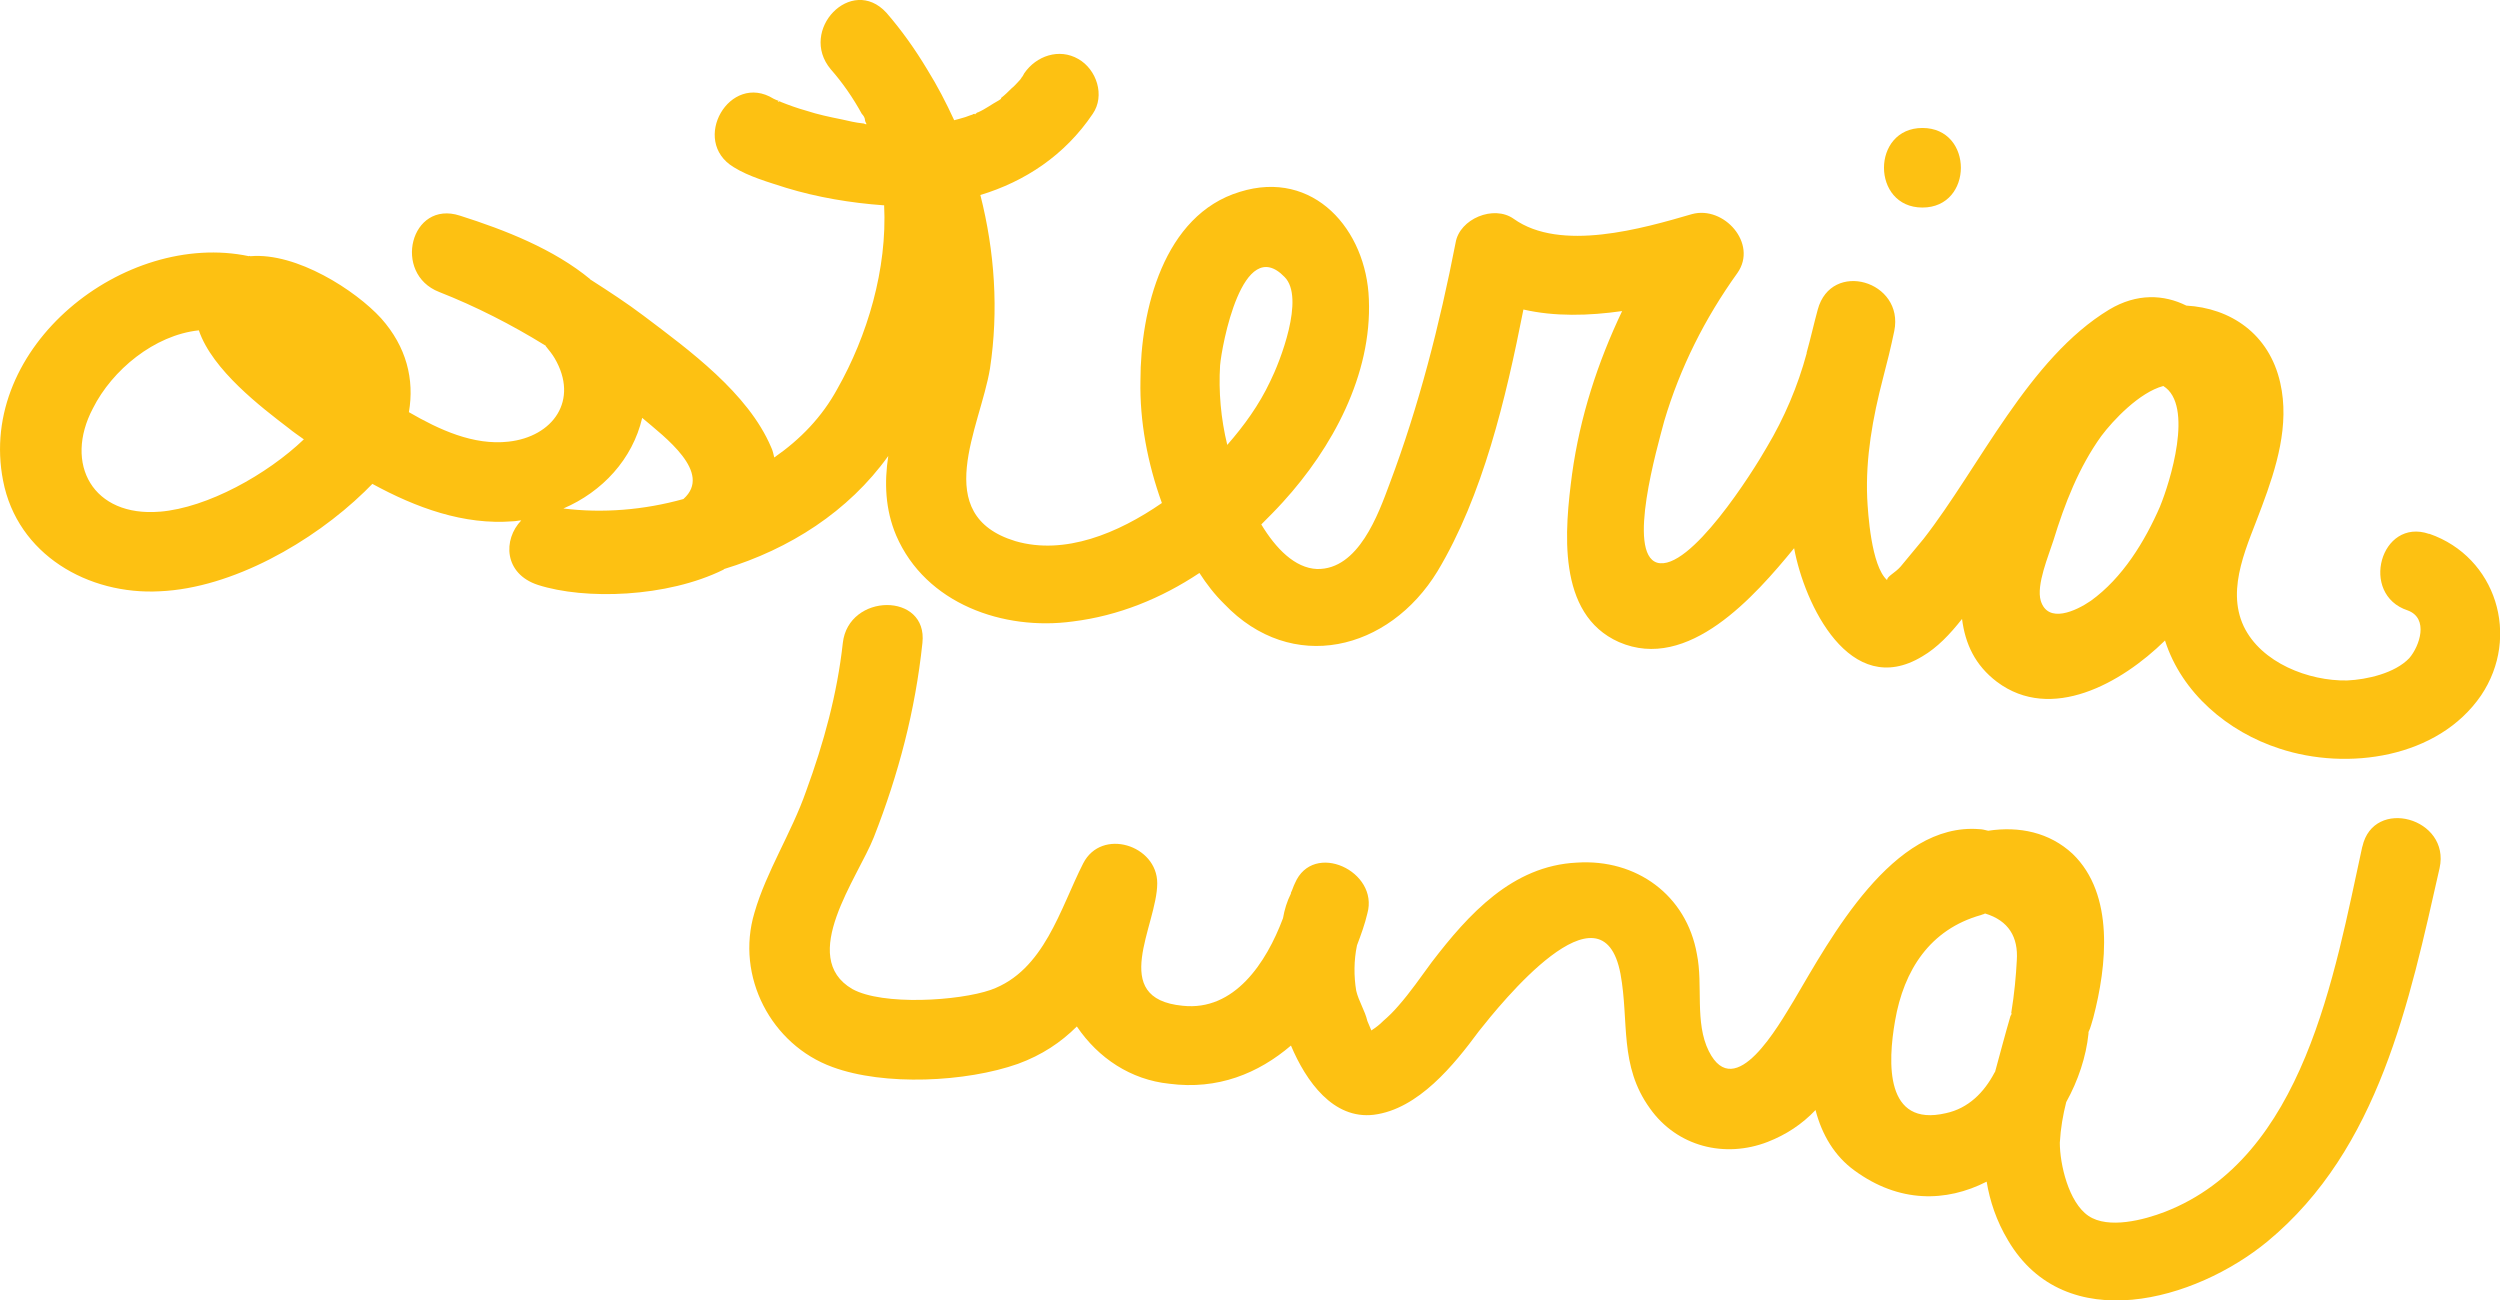 <svg width="446" height="232" viewBox="0 0 446 232" fill="none" xmlns="http://www.w3.org/2000/svg">
<g clip-path="url(#clip0_608_1191)">
<path d="M433.358 95.252C424.706 92.273 420.864 106.05 429.533 108.897C433.358 110.309 431.659 115.282 429.812 117.415C427.251 120.107 422.269 121.239 418.73 121.394C411.909 121.526 403.403 118.268 400.276 111.729C397.016 104.778 401.122 96.974 403.535 90.303C406.081 83.484 408.51 75.812 406.795 68.295C404.816 59.498 397.862 54.953 390.04 54.518C386.059 52.54 381.239 52.261 376.28 55.232C361.931 63.904 353.131 83.344 343.174 96.121C341.762 97.812 340.482 99.379 339.069 101.078C338.068 102.226 336.656 102.792 336.656 103.49C333.808 100.946 333.241 91.436 333.109 88.868C332.807 81.63 334.087 74.548 335.934 67.442C336.648 64.75 337.346 61.903 337.936 59.056C339.76 50.127 326.699 46.28 324.286 55.232C323.587 57.792 323.028 60.336 322.307 62.904V63.036C320.739 68.862 318.326 74.548 315.198 79.784C312.785 84.043 301.439 102.079 295.619 100.38C290.21 98.665 295.619 79.931 296.899 75.114C299.724 65.596 304.139 56.799 309.96 48.692C313.63 43.456 307.546 36.637 301.85 38.197C293.05 40.757 278.421 45.015 270.048 39.042C266.486 36.498 260.378 39.042 259.68 43.301C256.832 57.924 253.138 72.414 247.9 86.323C245.897 91.715 242.359 101.644 234.971 101.512C230.99 101.357 227.583 97.82 225.014 93.561C226.295 92.281 227.575 91.001 228.863 89.582C237.664 79.931 244.772 66.876 244.206 53.386C243.771 41.044 234.404 30.113 221.188 34.225C207.561 38.352 203.456 55.387 203.456 67.876C203.3 75.114 204.713 82.631 207.281 89.737C199.482 95.128 189.96 99.1 181.152 96.54C165.81 91.87 174.889 76.246 176.612 65.751C178.18 55.387 177.458 44.868 174.897 34.791C182.852 32.379 189.96 27.709 194.935 20.324C197.193 17.066 195.633 12.372 192.374 10.526C188.959 8.548 184.854 9.96 182.72 13.086C182.564 13.365 182.44 13.652 182.285 13.784C182.285 13.784 182.153 14.063 181.874 14.35C181.439 14.785 181.005 15.351 180.438 15.786C179.872 16.352 179.305 16.918 178.591 17.477V17.632L178.18 17.911C176.899 18.609 175.766 19.478 174.486 20.037C174.331 20.037 174.206 20.168 174.051 20.316L173.919 20.448V20.316C173.764 20.316 173.64 20.316 173.485 20.448C172.918 20.603 172.352 20.882 171.793 21.014C171.226 21.169 170.792 21.317 170.225 21.448C168.79 18.322 167.245 15.343 165.398 12.364C163.272 8.819 160.859 5.414 158.142 2.28C151.903 -4.539 142.381 5.406 148.209 12.364C150.335 14.777 152.19 17.469 153.75 20.316C154.029 20.595 154.317 21.014 154.317 21.448C154.317 21.604 154.472 21.883 154.596 22.162H154.464C154.309 22.162 154.185 22.007 153.874 22.007C152.617 21.875 151.461 21.596 150.203 21.309C148.054 20.874 145.943 20.44 143.817 19.742C142.249 19.307 140.689 18.741 139.277 18.175H138.997C138.842 18.175 138.842 18.02 138.718 18.02H138.997C138.563 17.888 138.283 17.74 137.996 17.608C130.174 12.783 123.089 25.125 130.888 29.819C133.581 31.51 137.15 32.51 140.255 33.511C145.796 35.202 151.771 36.203 157.576 36.622H157.731C158.298 47.986 154.751 59.91 149.365 69.404C146.649 74.377 142.823 78.356 138.128 81.615C137.996 81.048 137.849 80.335 137.562 79.768C133.456 70.118 122.933 62.454 114.847 56.349C111.867 54.092 108.584 51.958 105.48 49.965C105.48 49.965 105.325 49.965 105.325 49.833C98.806 44.441 90.13 41.036 82.044 38.468C73.243 35.621 69.961 48.832 78.35 52.09C84.868 54.65 91.263 57.916 97.239 61.608C97.37 61.608 97.37 61.764 97.37 61.764C97.937 62.462 98.519 63.175 98.938 63.889C103.354 71.406 98.659 77.922 90.704 78.791C84.465 79.489 78.357 76.665 72.948 73.531C73.949 67.706 72.537 61.888 67.989 56.783C63.45 51.811 52.926 45.008 44.693 45.706C44.561 45.706 44.561 45.574 44.413 45.706C22.265 41.044 -4.144 61.771 0.551 85.757C3.097 98.945 15.746 106.182 28.528 105.484C41.441 104.918 55.782 96.687 65.017 87.735L66.43 86.323C74.229 90.582 82.75 93.708 91.558 92.995C91.992 92.995 92.559 92.84 92.993 92.84C89.711 96.253 89.866 102.358 95.974 104.352C104.339 107.043 118.968 106.609 129.056 101.636L129.211 101.505C140.837 97.959 151.36 91.273 158.468 81.343C157.754 86.036 157.902 90.861 159.881 95.531C165.142 107.742 179.049 112.567 191.396 110.868C199.506 109.867 207.157 106.764 213.979 102.218C215.259 104.196 216.672 106.043 218.394 107.734C230.454 120.378 247.783 116.119 256.452 101.908C264.538 88.441 268.643 71.119 271.778 55.216C277.319 56.496 283.427 56.349 289.387 55.495C284.994 64.727 281.867 74.377 280.455 84.586C279.174 94.383 277.607 109.572 288.82 114.545C301.191 119.936 313.095 106.314 320.072 97.796C321.895 107.726 330.005 124.909 342.918 117.112C345.611 115.545 347.893 113.133 350.027 110.418C350.593 114.832 352.309 118.648 356.266 121.65C365.936 128.888 378.438 121.93 386.237 114.265C389.217 123.629 397.451 130.579 406.694 133.558C418.753 137.538 434.949 135.272 442.624 124.063C449.71 113.544 445.317 99.364 433.39 95.229L433.358 95.252ZM28.52 91.28C16.584 92.281 11.331 82.786 16.584 72.833C19.999 66.03 27.519 59.778 35.473 58.932C37.887 66.038 46.687 72.709 51.514 76.402C52.36 77.1 53.206 77.658 54.207 78.38C47.688 84.617 37.033 90.59 28.512 91.288L28.52 91.28ZM121.94 89.023C114.855 91.001 107.467 91.583 100.506 90.714C107.459 87.735 112.852 81.917 114.568 74.548C118.549 77.938 127.194 84.322 121.932 89.015L121.94 89.023ZM217.665 65.169C217.944 61.779 221.646 41.618 229.166 49.414C232.86 53.106 228.32 64.603 226.62 68.008C224.618 72.267 221.925 75.96 218.945 79.373C217.797 74.68 217.378 69.855 217.665 65.161V65.169ZM385.376 90.303C382.66 96.54 378.702 103.079 373.006 107.183C370.313 109.029 365.354 111.31 364.073 107.183C363.227 104.359 365.486 99.1 366.332 96.408C368.334 89.868 370.871 83.352 374.853 77.814C376.979 74.967 381.674 69.994 385.934 68.862C391.475 72.275 387.068 86.176 385.368 90.303H385.376Z" fill="#FDC112"/>
<path d="M139.284 18.191H139.005V18.036L139.284 18.191Z" fill="#FDC112"/>
<path d="M174.059 20.324L173.927 20.457V20.324H174.059Z" fill="#FDC112"/>
<path d="M342.965 37.026C352.099 37.026 352.114 22.83 342.965 22.83C333.815 22.83 333.815 37.026 342.965 37.026Z" fill="#FDC112"/>
<path d="M421.431 151.044C416.464 173.758 411.063 206.548 386.214 216.198C382.528 217.618 376.133 219.324 372.579 216.912C369.032 214.499 367.472 207.688 367.472 203.856C367.612 201.296 368.039 198.884 368.613 196.619C370.739 192.786 372.16 188.528 372.586 184.408V184.121C373.013 183.268 373.153 182.423 373.44 181.569C375.854 172.338 377.274 159.569 369.754 152.324C365.633 148.492 360.24 147.359 354.699 148.205C354.132 148.065 353.558 147.925 353.139 147.925C337.657 146.645 326.583 167.373 320.048 178.443C317.348 182.841 309.541 196.89 304.853 187.527C302.3 182.423 303.86 175.751 302.727 170.212C300.88 159.709 291.94 153.177 281.285 153.891C269.784 154.457 261.969 163.114 255.435 171.632C253.448 174.332 251.601 177.023 249.475 179.436C248.621 180.429 247.768 181.282 246.774 182.136C246.068 182.849 245.502 183.268 244.648 183.834C244.361 183.128 243.934 182.136 243.934 182.136C243.507 180.289 242.374 178.59 241.947 176.736C241.52 174.184 241.52 171.345 242.087 168.645C242.793 166.799 243.507 164.813 243.934 162.967C246.068 155.442 234.28 149.911 231.013 157.576C230.726 158.142 230.586 158.708 230.299 159.275V159.414C229.593 160.834 229.158 162.253 228.886 163.813C225.906 171.764 220.218 180.421 210.991 179.428C197.643 178.156 206.451 165.093 206.451 157.568C206.451 150.749 196.51 147.631 193.243 154.023C189.122 162.114 186.289 173.184 176.767 176.589C171.087 178.575 157.459 179.428 152.066 176.449C142.272 170.771 153.059 156.575 155.9 149.337C160.3 138.12 163.288 126.763 164.56 114.701C165.561 105.617 151.36 105.756 150.359 114.701C149.365 123.784 146.944 132.589 143.824 141.099C141.263 148.484 136.724 155.435 134.597 162.82C131.183 174.176 137.577 186.387 148.512 190.358C157.739 193.772 172.367 193.058 181.602 189.792C185.863 188.233 189.269 185.96 192.11 183.121C195.943 188.799 201.772 192.631 208.585 193.337C217.246 194.478 224.494 191.491 230.307 186.526C233.007 192.918 237.834 199.729 245.075 198.876C253.029 197.883 259.424 189.932 263.824 183.974C267.65 179.149 285.833 156.435 289.1 173.758C290.66 182.275 288.813 190.079 294.353 197.743C299.18 204.554 307.701 206.688 315.369 203.709C318.636 202.429 321.468 200.583 323.89 198.03C325.023 202.429 327.297 206.261 330.843 208.821C338.798 214.639 347.171 214.499 354.419 210.807C354.986 214.212 356.127 217.765 358.253 221.31C368.473 238.625 391.623 232.101 404.544 221.45C424.426 204.981 429.827 178.722 435.221 154.876C437.208 145.932 423.433 142.1 421.446 151.044H421.431ZM358.812 180.708C358.951 180.848 358.812 180.995 358.664 181.274C357.671 184.68 356.817 187.946 355.964 191.064C355.964 191.204 355.824 191.351 355.824 191.351C353.969 194.896 351.137 197.736 347.155 198.589C336.221 201.149 336.788 189.505 338.076 182.128C339.636 173.044 344.323 165.798 353.403 163.246C353.698 163.107 353.969 163.107 354.117 162.959C358.377 164.239 360.077 167.218 359.797 171.337C359.658 174.037 359.37 177.295 358.804 180.708H358.812Z" fill="#FDC112"/>
</g>
<defs>
<clipPath id="clip0_608_1191">
<rect width="446" height="232" fill="white"/>
</clipPath>
</defs>
</svg>

